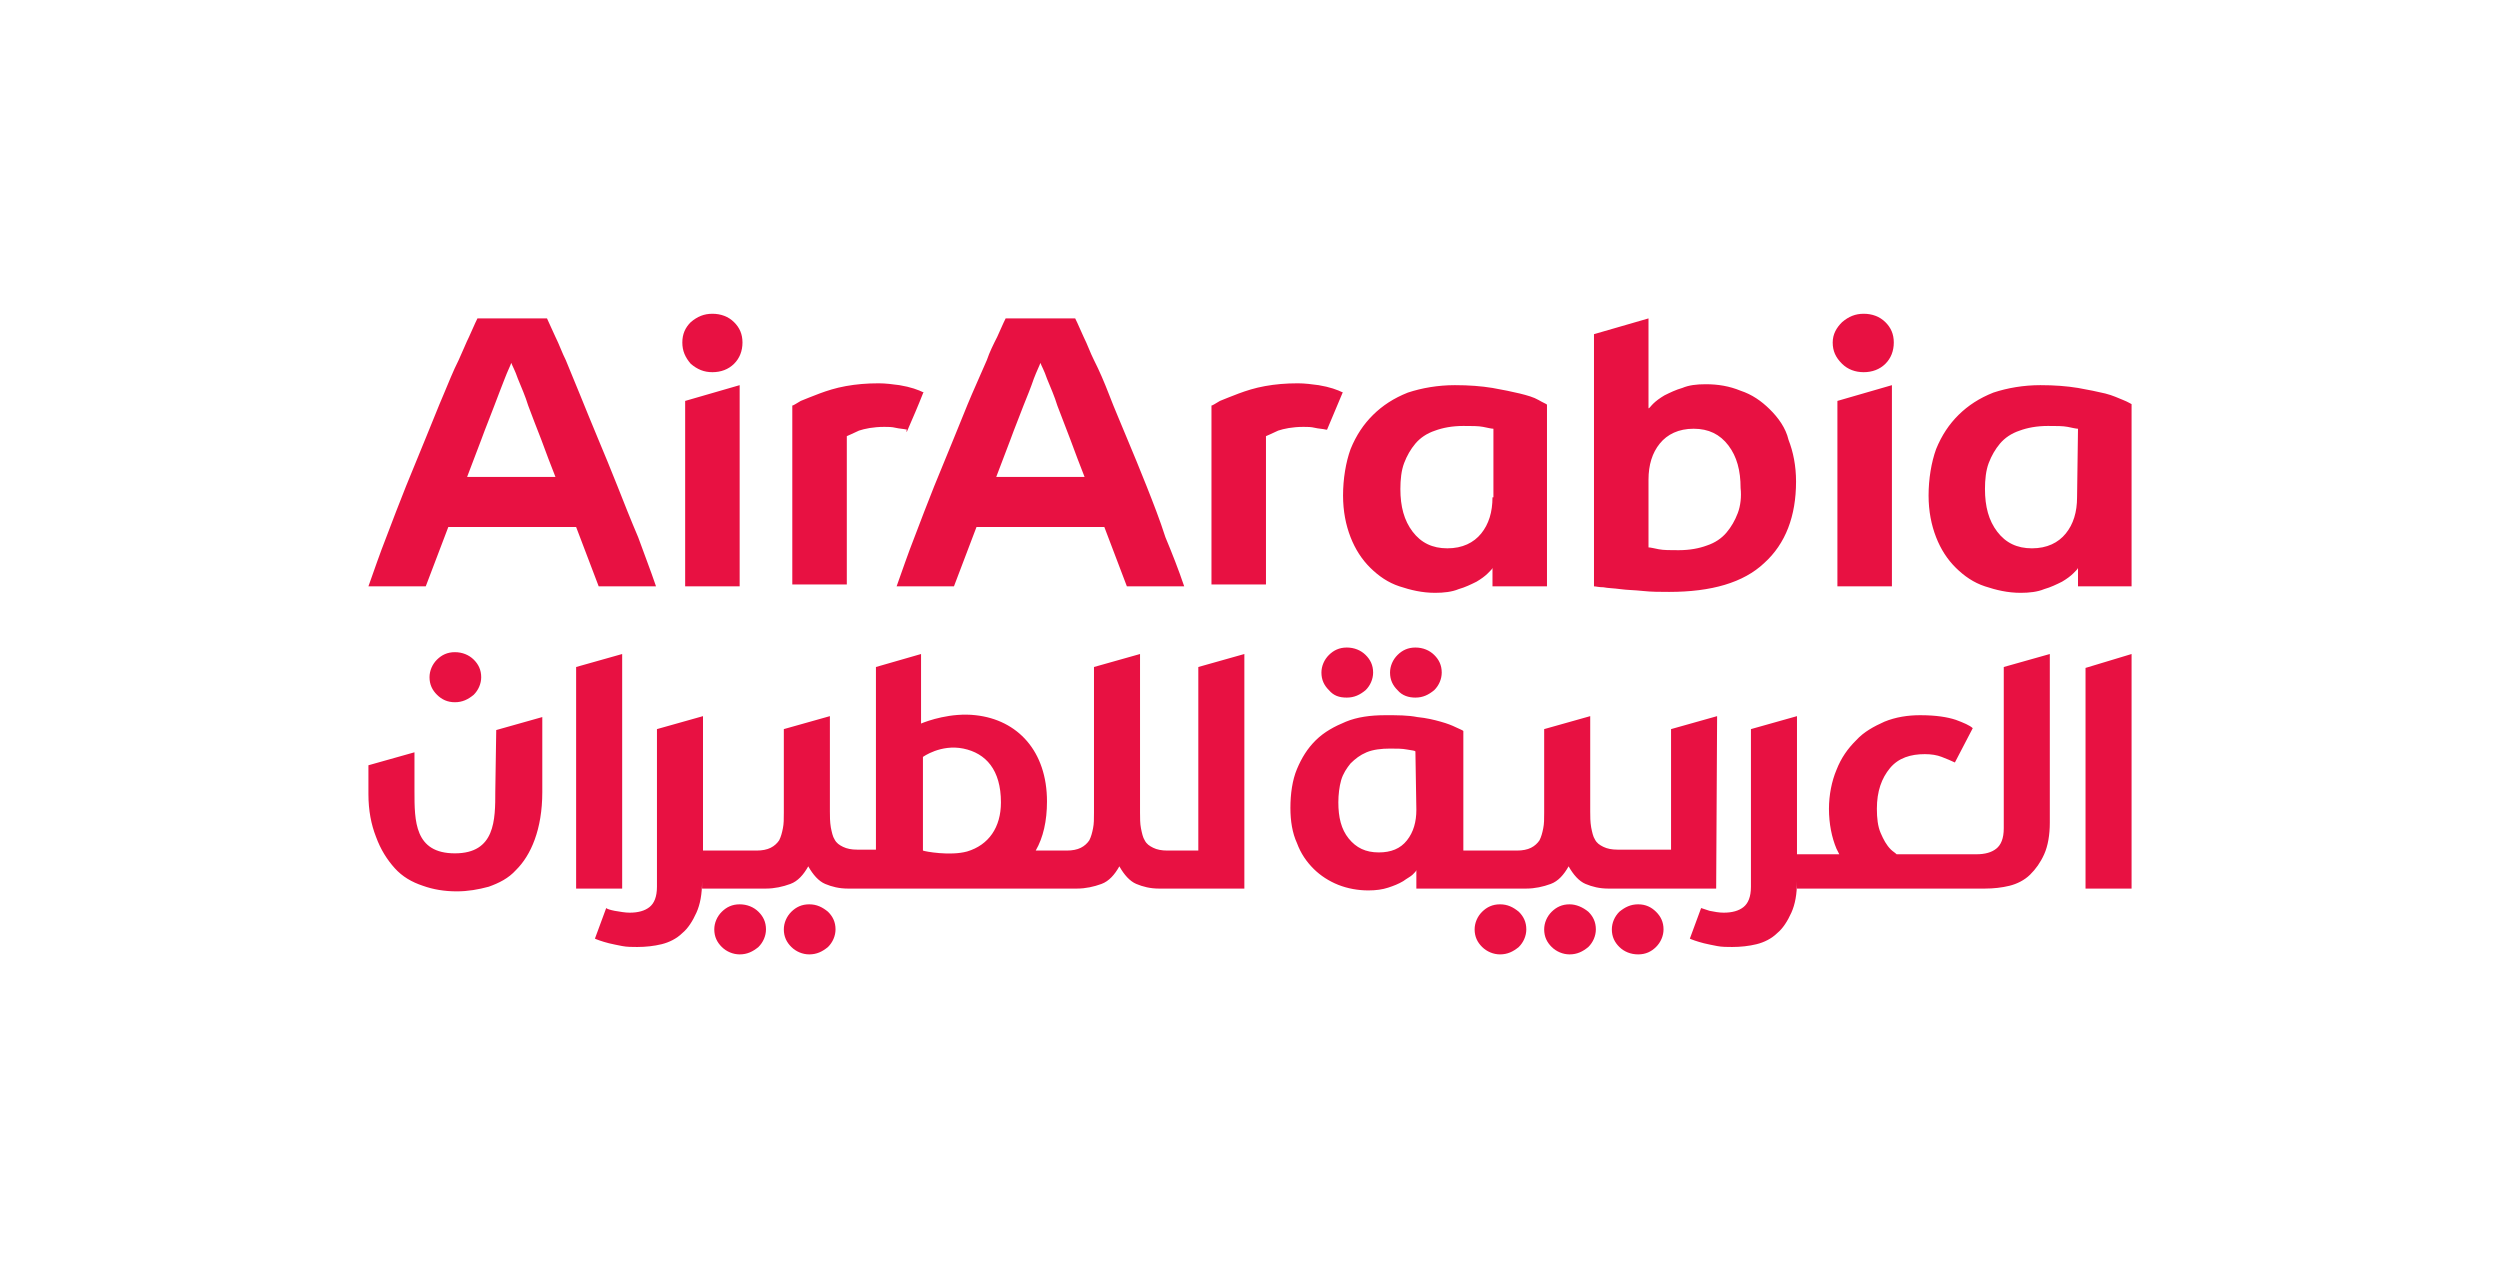 <svg width="160" height="82" viewBox="0 0 160 82" fill="none" xmlns="http://www.w3.org/2000/svg">
<g clip-path="url(#clip0_89_144)">
<path d="M111.218 32.838C111.038 33.313 110.797 33.728 110.496 34.084C110.195 34.44 109.774 34.737 109.233 34.915C108.752 35.093 108.15 35.212 107.429 35.212C106.887 35.212 106.466 35.212 106.165 35.153C105.865 35.093 105.624 35.034 105.504 35.034V30.702C105.504 29.753 105.744 28.982 106.226 28.388C106.707 27.795 107.429 27.439 108.391 27.439C109.353 27.439 110.075 27.795 110.617 28.507C111.158 29.219 111.398 30.109 111.398 31.236C111.459 31.77 111.398 32.364 111.218 32.838ZM113.263 26.193C112.722 25.659 112.12 25.244 111.398 25.006C110.677 24.71 109.955 24.591 109.173 24.591C108.571 24.591 108.09 24.65 107.669 24.828C107.248 24.947 106.887 25.125 106.526 25.303C106.226 25.481 105.985 25.659 105.804 25.837C105.624 26.015 105.564 26.134 105.504 26.134V20.378L102.015 21.387V37.526C102.135 37.526 102.316 37.585 102.617 37.585C102.917 37.645 103.278 37.645 103.699 37.704C104.12 37.763 104.601 37.763 105.143 37.822C105.684 37.882 106.286 37.882 106.827 37.882C109.534 37.882 111.579 37.288 112.902 36.042C114.286 34.796 114.947 33.016 114.947 30.821C114.947 29.812 114.767 28.922 114.466 28.151C114.286 27.38 113.804 26.727 113.263 26.193ZM95.519 31.83C95.519 32.779 95.278 33.55 94.797 34.144C94.316 34.737 93.594 35.093 92.632 35.093C91.669 35.093 90.947 34.737 90.406 34.025C89.865 33.313 89.624 32.423 89.624 31.296C89.624 30.702 89.684 30.109 89.865 29.634C90.045 29.16 90.286 28.744 90.586 28.388C90.887 28.032 91.308 27.736 91.85 27.558C92.331 27.38 92.932 27.261 93.654 27.261C94.195 27.261 94.617 27.261 94.917 27.32C95.218 27.38 95.459 27.439 95.579 27.439V31.83H95.519ZM97.263 25.184C96.782 25.066 96.18 24.947 95.519 24.828C94.797 24.71 94.015 24.65 93.113 24.65C92.03 24.65 91.007 24.828 90.105 25.125C89.203 25.481 88.481 25.956 87.88 26.549C87.278 27.142 86.797 27.854 86.436 28.744C86.135 29.575 85.955 30.643 85.955 31.711C85.955 32.72 86.135 33.61 86.436 34.381C86.737 35.153 87.158 35.805 87.699 36.339C88.241 36.873 88.842 37.288 89.564 37.526C90.286 37.763 91.007 37.941 91.85 37.941C92.391 37.941 92.932 37.882 93.353 37.704C93.774 37.585 94.135 37.407 94.496 37.229C94.797 37.051 95.038 36.873 95.218 36.695C95.398 36.517 95.519 36.398 95.519 36.339V37.526H99.007V25.896C98.947 25.837 98.767 25.778 98.466 25.6C98.165 25.422 97.744 25.303 97.263 25.184ZM85.955 25.125C85.594 24.947 85.113 24.769 84.391 24.65C83.97 24.591 83.489 24.532 83.068 24.532C82.286 24.532 81.624 24.591 80.962 24.71C80.301 24.828 79.759 25.006 79.278 25.184C78.797 25.362 78.376 25.54 78.075 25.659C77.774 25.837 77.594 25.956 77.534 25.956V37.407H81.022V27.914C81.143 27.854 81.444 27.736 81.805 27.558C82.165 27.439 82.707 27.32 83.428 27.32C83.669 27.32 83.91 27.32 84.15 27.38C84.391 27.439 84.632 27.439 84.872 27.498H84.932C85.293 26.668 85.594 25.896 85.955 25.066C85.895 25.184 85.955 25.125 85.955 25.125ZM132.932 31.83C132.932 32.779 132.692 33.55 132.21 34.144C131.729 34.737 131.007 35.093 130.045 35.093C129.083 35.093 128.361 34.737 127.82 34.025C127.278 33.313 127.038 32.423 127.038 31.296C127.038 30.702 127.098 30.109 127.278 29.634C127.459 29.16 127.699 28.744 128 28.388C128.301 28.032 128.722 27.736 129.263 27.558C129.744 27.38 130.346 27.261 131.068 27.261C131.609 27.261 132.03 27.261 132.331 27.32C132.632 27.38 132.872 27.439 132.992 27.439L132.932 31.83ZM135.88 25.6C135.579 25.481 135.218 25.303 134.737 25.184C134.256 25.066 133.654 24.947 132.992 24.828C132.271 24.71 131.489 24.65 130.586 24.65C129.504 24.65 128.481 24.828 127.579 25.125C126.677 25.481 125.955 25.956 125.353 26.549C124.752 27.142 124.271 27.854 123.91 28.744C123.609 29.575 123.429 30.643 123.429 31.711C123.429 32.72 123.609 33.61 123.91 34.381C124.21 35.153 124.632 35.805 125.173 36.339C125.714 36.873 126.316 37.288 127.038 37.526C127.759 37.763 128.481 37.941 129.323 37.941C129.865 37.941 130.406 37.882 130.827 37.704C131.248 37.585 131.609 37.407 131.97 37.229C132.271 37.051 132.511 36.873 132.692 36.695C132.872 36.517 132.992 36.398 132.992 36.339V37.526H136.481V25.896C136.361 25.837 136.18 25.718 135.88 25.6ZM119.278 20.081C118.737 20.081 118.316 20.259 117.895 20.616C117.534 20.972 117.293 21.387 117.293 21.921C117.293 22.455 117.474 22.87 117.895 23.286C118.256 23.642 118.737 23.82 119.278 23.82C119.82 23.82 120.301 23.642 120.662 23.286C121.023 22.93 121.203 22.455 121.203 21.921C121.203 21.387 121.023 20.972 120.662 20.616C120.301 20.259 119.82 20.081 119.278 20.081V20.081ZM117.594 37.526H121.083V24.65L117.594 25.659V37.526ZM63.759 30.524C64.06 29.753 64.361 28.922 64.662 28.151C64.962 27.32 65.263 26.608 65.504 25.956C65.744 25.362 65.985 24.769 66.165 24.235C66.346 23.76 66.526 23.404 66.586 23.226C66.647 23.404 66.827 23.701 67.007 24.235C67.248 24.828 67.489 25.362 67.669 25.956L68.511 28.151C68.812 28.982 69.113 29.753 69.413 30.524H63.759ZM73.383 31.118C72.962 30.05 72.541 29.041 72.12 28.032C71.759 27.142 71.338 26.193 70.977 25.244C70.677 24.472 70.376 23.76 70.015 23.048C69.774 22.574 69.594 22.04 69.353 21.565C68.993 20.734 68.812 20.378 68.812 20.378H64.361C64.361 20.378 64.18 20.734 63.819 21.565C63.579 22.04 63.338 22.514 63.158 23.048C62.857 23.76 62.496 24.532 62.196 25.244C61.835 26.074 61.474 27.024 61.053 28.032C60.632 29.041 60.211 30.109 59.789 31.118C59.368 32.186 58.947 33.254 58.526 34.381C58.105 35.449 57.744 36.517 57.383 37.526H61.053L62.496 33.728H70.677L72.12 37.526H75.789C75.428 36.458 75.007 35.39 74.586 34.381C74.225 33.254 73.805 32.186 73.383 31.118ZM45.594 20.081C45.053 20.081 44.632 20.259 44.211 20.616C43.85 20.972 43.669 21.387 43.669 21.921C43.669 22.455 43.85 22.87 44.211 23.286C44.632 23.642 45.053 23.82 45.594 23.82C46.135 23.82 46.617 23.642 46.977 23.286C47.338 22.93 47.519 22.455 47.519 21.921C47.519 21.387 47.338 20.972 46.977 20.616C46.617 20.259 46.135 20.081 45.594 20.081V20.081ZM43.85 37.526H47.338V24.65L43.85 25.659V37.526ZM29.895 30.524C30.195 29.753 30.496 28.922 30.797 28.151C31.098 27.32 31.398 26.608 31.639 25.956C31.88 25.303 32.12 24.71 32.301 24.235C32.481 23.76 32.662 23.404 32.722 23.226C32.782 23.404 32.962 23.701 33.143 24.235C33.383 24.828 33.624 25.362 33.804 25.956C34.045 26.608 34.346 27.38 34.647 28.151C34.947 28.982 35.248 29.753 35.549 30.524H29.895ZM39.519 31.118C39.098 30.05 38.677 29.041 38.256 28.032C37.835 27.024 37.474 26.134 37.113 25.244C36.812 24.532 36.511 23.76 36.211 23.048C35.97 22.574 35.789 22.04 35.549 21.565C35.368 21.15 35.188 20.794 35.008 20.378H30.556C30.556 20.378 30.376 20.734 30.015 21.565C29.835 21.921 29.654 22.396 29.353 23.048C28.992 23.76 28.692 24.532 28.391 25.244C28.03 26.074 27.669 27.024 27.248 28.032C26.827 29.041 26.406 30.109 25.985 31.118C25.564 32.186 25.143 33.254 24.722 34.381C24.301 35.449 23.94 36.517 23.579 37.526H27.248L28.692 33.728H36.872L38.316 37.526H41.985C41.624 36.458 41.203 35.39 40.842 34.381C40.361 33.254 39.94 32.186 39.519 31.118ZM58.045 27.617C58.406 26.786 58.767 25.956 59.068 25.184C59.068 25.184 59.068 25.125 59.128 25.125C58.767 24.947 58.286 24.769 57.564 24.65C57.143 24.591 56.662 24.532 56.241 24.532C55.459 24.532 54.797 24.591 54.135 24.71C53.474 24.828 52.932 25.006 52.451 25.184C51.97 25.362 51.549 25.54 51.248 25.659C50.947 25.837 50.767 25.956 50.707 25.956V37.407H54.196V27.914C54.316 27.854 54.617 27.736 54.977 27.558C55.338 27.439 55.88 27.32 56.602 27.32C56.842 27.32 57.083 27.32 57.323 27.38C57.564 27.439 57.804 27.439 58.045 27.498C57.985 27.617 57.985 27.617 58.045 27.617ZM90.647 51.825C90.647 52.597 90.466 53.249 90.045 53.783C89.624 54.317 89.022 54.555 88.241 54.555C87.398 54.555 86.797 54.258 86.316 53.665C85.835 53.071 85.654 52.3 85.654 51.351C85.654 50.876 85.714 50.342 85.835 49.927C85.955 49.511 86.195 49.155 86.436 48.859C86.737 48.562 87.038 48.325 87.459 48.147C87.88 47.969 88.421 47.909 88.962 47.909C89.383 47.909 89.744 47.909 90.045 47.969C90.346 48.028 90.526 48.028 90.586 48.087L90.647 51.825ZM109.895 45.833L106.947 46.663V54.377H103.519C103.158 54.377 102.857 54.317 102.617 54.199C102.376 54.08 102.195 53.961 102.075 53.724C101.955 53.546 101.895 53.249 101.835 52.953C101.774 52.597 101.774 52.241 101.774 51.944V45.833L98.827 46.663V52.003C98.827 52.419 98.827 52.715 98.767 53.012C98.707 53.309 98.647 53.546 98.526 53.783C98.406 53.961 98.225 54.139 97.985 54.258C97.744 54.377 97.444 54.436 97.083 54.436H93.654V46.782C93.594 46.723 93.413 46.663 93.173 46.545C92.932 46.426 92.632 46.307 92.21 46.189C91.789 46.07 91.308 45.951 90.707 45.892C90.105 45.773 89.444 45.773 88.662 45.773C87.699 45.773 86.857 45.892 86.135 46.189C85.413 46.485 84.752 46.841 84.21 47.375C83.669 47.909 83.308 48.503 83.007 49.215C82.707 49.927 82.586 50.817 82.586 51.707C82.586 52.537 82.707 53.309 83.007 53.961C83.248 54.614 83.609 55.148 84.09 55.623C84.511 56.038 85.053 56.394 85.654 56.632C86.256 56.869 86.917 56.987 87.579 56.987C88.06 56.987 88.481 56.928 88.842 56.809C89.203 56.691 89.504 56.572 89.805 56.394C90.045 56.216 90.286 56.097 90.406 55.979C90.526 55.86 90.647 55.742 90.647 55.682V56.869H93.594H97.684C98.225 56.869 98.767 56.75 99.248 56.572C99.729 56.394 100.09 55.979 100.391 55.445C100.692 55.979 101.053 56.394 101.474 56.572C101.895 56.75 102.376 56.869 102.917 56.869H109.835L109.895 45.833ZM100.451 57.877C99.97 57.877 99.609 58.056 99.308 58.352C99.007 58.649 98.827 59.064 98.827 59.48C98.827 59.954 99.007 60.31 99.308 60.607C99.609 60.904 100.03 61.081 100.451 61.081C100.932 61.081 101.293 60.904 101.654 60.607C101.955 60.31 102.135 59.895 102.135 59.48C102.135 59.005 101.955 58.649 101.654 58.352C101.293 58.056 100.872 57.877 100.451 57.877ZM61.895 54.495C60.812 54.792 59.188 54.495 59.068 54.436V48.443C59.068 48.443 60.211 47.613 61.654 47.909C63.098 48.206 64.06 49.274 64.06 51.351C64.06 52.953 63.278 54.08 61.895 54.495ZM76.692 54.436H74.707C74.346 54.436 74.045 54.377 73.805 54.258C73.564 54.139 73.383 54.021 73.263 53.783C73.143 53.605 73.083 53.309 73.022 53.012C72.962 52.715 72.962 52.359 72.962 52.003V41.857L70.015 42.688V52.003C70.015 52.419 70.015 52.715 69.955 53.012C69.895 53.309 69.835 53.546 69.714 53.783C69.594 53.961 69.413 54.139 69.173 54.258C68.932 54.377 68.632 54.436 68.271 54.436H66.286C66.767 53.605 67.007 52.537 67.007 51.291C67.007 48.087 65.143 46.07 62.436 45.773C60.872 45.595 59.368 46.129 58.947 46.307V41.857L56.06 42.688V54.377H54.857C54.496 54.377 54.196 54.317 53.955 54.199C53.714 54.08 53.534 53.961 53.413 53.724C53.293 53.546 53.233 53.249 53.173 52.953C53.113 52.597 53.113 52.241 53.113 51.944V45.833L50.165 46.663V52.003C50.165 52.419 50.165 52.715 50.105 53.012C50.045 53.309 49.985 53.546 49.865 53.783C49.744 53.961 49.564 54.139 49.323 54.258C49.083 54.377 48.782 54.436 48.421 54.436H44.992V45.833L42.045 46.663V56.75C42.045 57.403 41.865 57.818 41.564 58.056C41.263 58.293 40.842 58.411 40.301 58.411C40 58.411 39.699 58.352 39.338 58.293C39.038 58.233 38.857 58.174 38.797 58.115L38.075 60.073C38.075 60.073 38.196 60.132 38.376 60.191C38.556 60.251 38.737 60.31 38.977 60.37C39.218 60.429 39.519 60.488 39.819 60.547C40.12 60.607 40.481 60.607 40.782 60.607C41.323 60.607 41.865 60.547 42.346 60.429C42.827 60.31 43.308 60.073 43.669 59.717C44.03 59.42 44.331 58.946 44.571 58.411C44.812 57.877 44.932 57.225 44.932 56.394V56.869H49.023C49.564 56.869 50.105 56.75 50.586 56.572C51.068 56.394 51.428 55.979 51.729 55.445C52.03 55.979 52.391 56.394 52.812 56.572C53.233 56.75 53.714 56.869 54.256 56.869H68.932C69.474 56.869 70.015 56.75 70.496 56.572C70.977 56.394 71.338 55.979 71.639 55.445C71.94 55.979 72.301 56.394 72.722 56.572C73.143 56.75 73.624 56.869 74.165 56.869H79.639V41.857L76.692 42.688V54.436ZM96 57.877C95.519 57.877 95.158 58.056 94.857 58.352C94.556 58.649 94.376 59.064 94.376 59.48C94.376 59.954 94.556 60.31 94.857 60.607C95.158 60.904 95.579 61.081 96 61.081C96.481 61.081 96.842 60.904 97.203 60.607C97.504 60.31 97.684 59.895 97.684 59.48C97.684 59.005 97.504 58.649 97.203 58.352C96.842 58.056 96.481 57.877 96 57.877ZM104.842 57.877C104.361 57.877 104 58.056 103.639 58.352C103.338 58.649 103.158 59.064 103.158 59.48C103.158 59.954 103.338 60.31 103.639 60.607C103.94 60.904 104.361 61.081 104.842 61.081C105.323 61.081 105.684 60.904 105.985 60.607C106.286 60.31 106.466 59.895 106.466 59.48C106.466 59.005 106.286 58.649 105.985 58.352C105.684 58.056 105.323 57.877 104.842 57.877ZM133.474 42.747V56.869H136.421V41.857L133.474 42.747ZM128.241 53.012C128.241 53.665 128.06 54.08 127.759 54.317C127.459 54.555 127.038 54.673 126.496 54.673H121.383C121.263 54.555 121.143 54.495 121.023 54.377C120.722 54.08 120.541 53.724 120.361 53.309C120.18 52.893 120.12 52.359 120.12 51.766C120.12 50.639 120.421 49.808 120.962 49.155C121.504 48.503 122.286 48.265 123.188 48.265C123.609 48.265 123.97 48.325 124.271 48.443C124.571 48.562 124.872 48.681 125.113 48.799L126.256 46.604C126.075 46.426 125.654 46.248 125.173 46.07C124.632 45.892 123.91 45.773 122.887 45.773C122.105 45.773 121.323 45.892 120.601 46.189C119.94 46.485 119.278 46.841 118.797 47.375C118.256 47.909 117.835 48.503 117.534 49.274C117.233 49.986 117.053 50.876 117.053 51.766C117.053 52.715 117.233 53.605 117.534 54.317C117.594 54.436 117.654 54.555 117.714 54.673H115.007V45.833L112.06 46.663V56.75C112.06 57.403 111.88 57.818 111.579 58.056C111.278 58.293 110.857 58.411 110.316 58.411C110.015 58.411 109.714 58.352 109.413 58.293C109.233 58.233 109.053 58.174 108.872 58.115L108.15 60.073C108.15 60.073 108.271 60.132 108.451 60.191C108.632 60.251 108.812 60.31 109.053 60.37C109.293 60.429 109.594 60.488 109.895 60.547C110.195 60.607 110.556 60.607 110.857 60.607C111.398 60.607 111.94 60.547 112.421 60.429C112.902 60.31 113.383 60.073 113.744 59.717C114.105 59.42 114.406 58.946 114.647 58.411C114.887 57.877 115.007 57.225 115.007 56.394V56.869H127.038C127.579 56.869 128.12 56.809 128.601 56.691C129.083 56.572 129.564 56.335 129.925 55.979C130.286 55.623 130.586 55.208 130.827 54.673C131.068 54.139 131.188 53.427 131.188 52.656V41.857L128.241 42.688V53.012ZM90.586 44.646C91.068 44.646 91.428 44.468 91.789 44.171C92.09 43.875 92.271 43.459 92.271 43.044C92.271 42.569 92.09 42.213 91.789 41.917C91.489 41.62 91.068 41.442 90.586 41.442C90.105 41.442 89.744 41.62 89.444 41.917C89.143 42.213 88.962 42.629 88.962 43.044C88.962 43.519 89.143 43.875 89.444 44.171C89.744 44.527 90.165 44.646 90.586 44.646ZM29.113 44.943C29.594 44.943 29.955 44.765 30.316 44.468C30.616 44.171 30.797 43.756 30.797 43.341C30.797 42.866 30.616 42.51 30.316 42.213C30.015 41.917 29.594 41.739 29.113 41.739C28.631 41.739 28.271 41.917 27.97 42.213C27.669 42.51 27.489 42.925 27.489 43.341C27.489 43.815 27.669 44.171 27.97 44.468C28.271 44.765 28.631 44.943 29.113 44.943ZM86.195 44.646C86.677 44.646 87.038 44.468 87.398 44.171C87.699 43.875 87.88 43.459 87.88 43.044C87.88 42.569 87.699 42.213 87.398 41.917C87.098 41.62 86.677 41.442 86.195 41.442C85.714 41.442 85.353 41.62 85.053 41.917C84.752 42.213 84.571 42.629 84.571 43.044C84.571 43.519 84.752 43.875 85.053 44.171C85.353 44.527 85.714 44.646 86.195 44.646ZM31.699 50.639C31.699 52.478 31.699 54.614 29.113 54.614C26.526 54.614 26.526 52.537 26.526 50.639V48.147L23.579 48.977V50.52V50.817C23.579 51.885 23.759 52.775 24.06 53.546C24.361 54.377 24.782 55.029 25.263 55.563C25.744 56.097 26.346 56.453 27.068 56.691C27.729 56.928 28.451 57.047 29.233 57.047C29.955 57.047 30.616 56.928 31.278 56.75C31.94 56.513 32.541 56.216 33.023 55.682C33.504 55.208 33.925 54.555 34.225 53.724C34.526 52.893 34.707 51.885 34.707 50.698V45.892L31.759 46.723L31.699 50.639ZM51.789 57.877C51.308 57.877 50.947 58.056 50.647 58.352C50.346 58.649 50.165 59.064 50.165 59.48C50.165 59.954 50.346 60.31 50.647 60.607C50.947 60.904 51.368 61.081 51.789 61.081C52.271 61.081 52.632 60.904 52.992 60.607C53.293 60.31 53.474 59.895 53.474 59.48C53.474 59.005 53.293 58.649 52.992 58.352C52.632 58.056 52.271 57.877 51.789 57.877ZM39.819 41.857L36.872 42.688V56.869H39.819V41.857ZM47.338 57.877C46.857 57.877 46.496 58.056 46.196 58.352C45.895 58.649 45.714 59.064 45.714 59.48C45.714 59.954 45.895 60.31 46.196 60.607C46.496 60.904 46.917 61.081 47.338 61.081C47.819 61.081 48.18 60.904 48.541 60.607C48.842 60.31 49.023 59.895 49.023 59.48C49.023 59.005 48.842 58.649 48.541 58.352C48.241 58.056 47.819 57.877 47.338 57.877Z" fill="#E81142"/>
</g>
<defs>
<clipPath id="clip0_89_144">
<rect width="112.842" height="41" fill="white" transform="translate(23.579 20.081)"/>
</clipPath>
</defs>
</svg>
